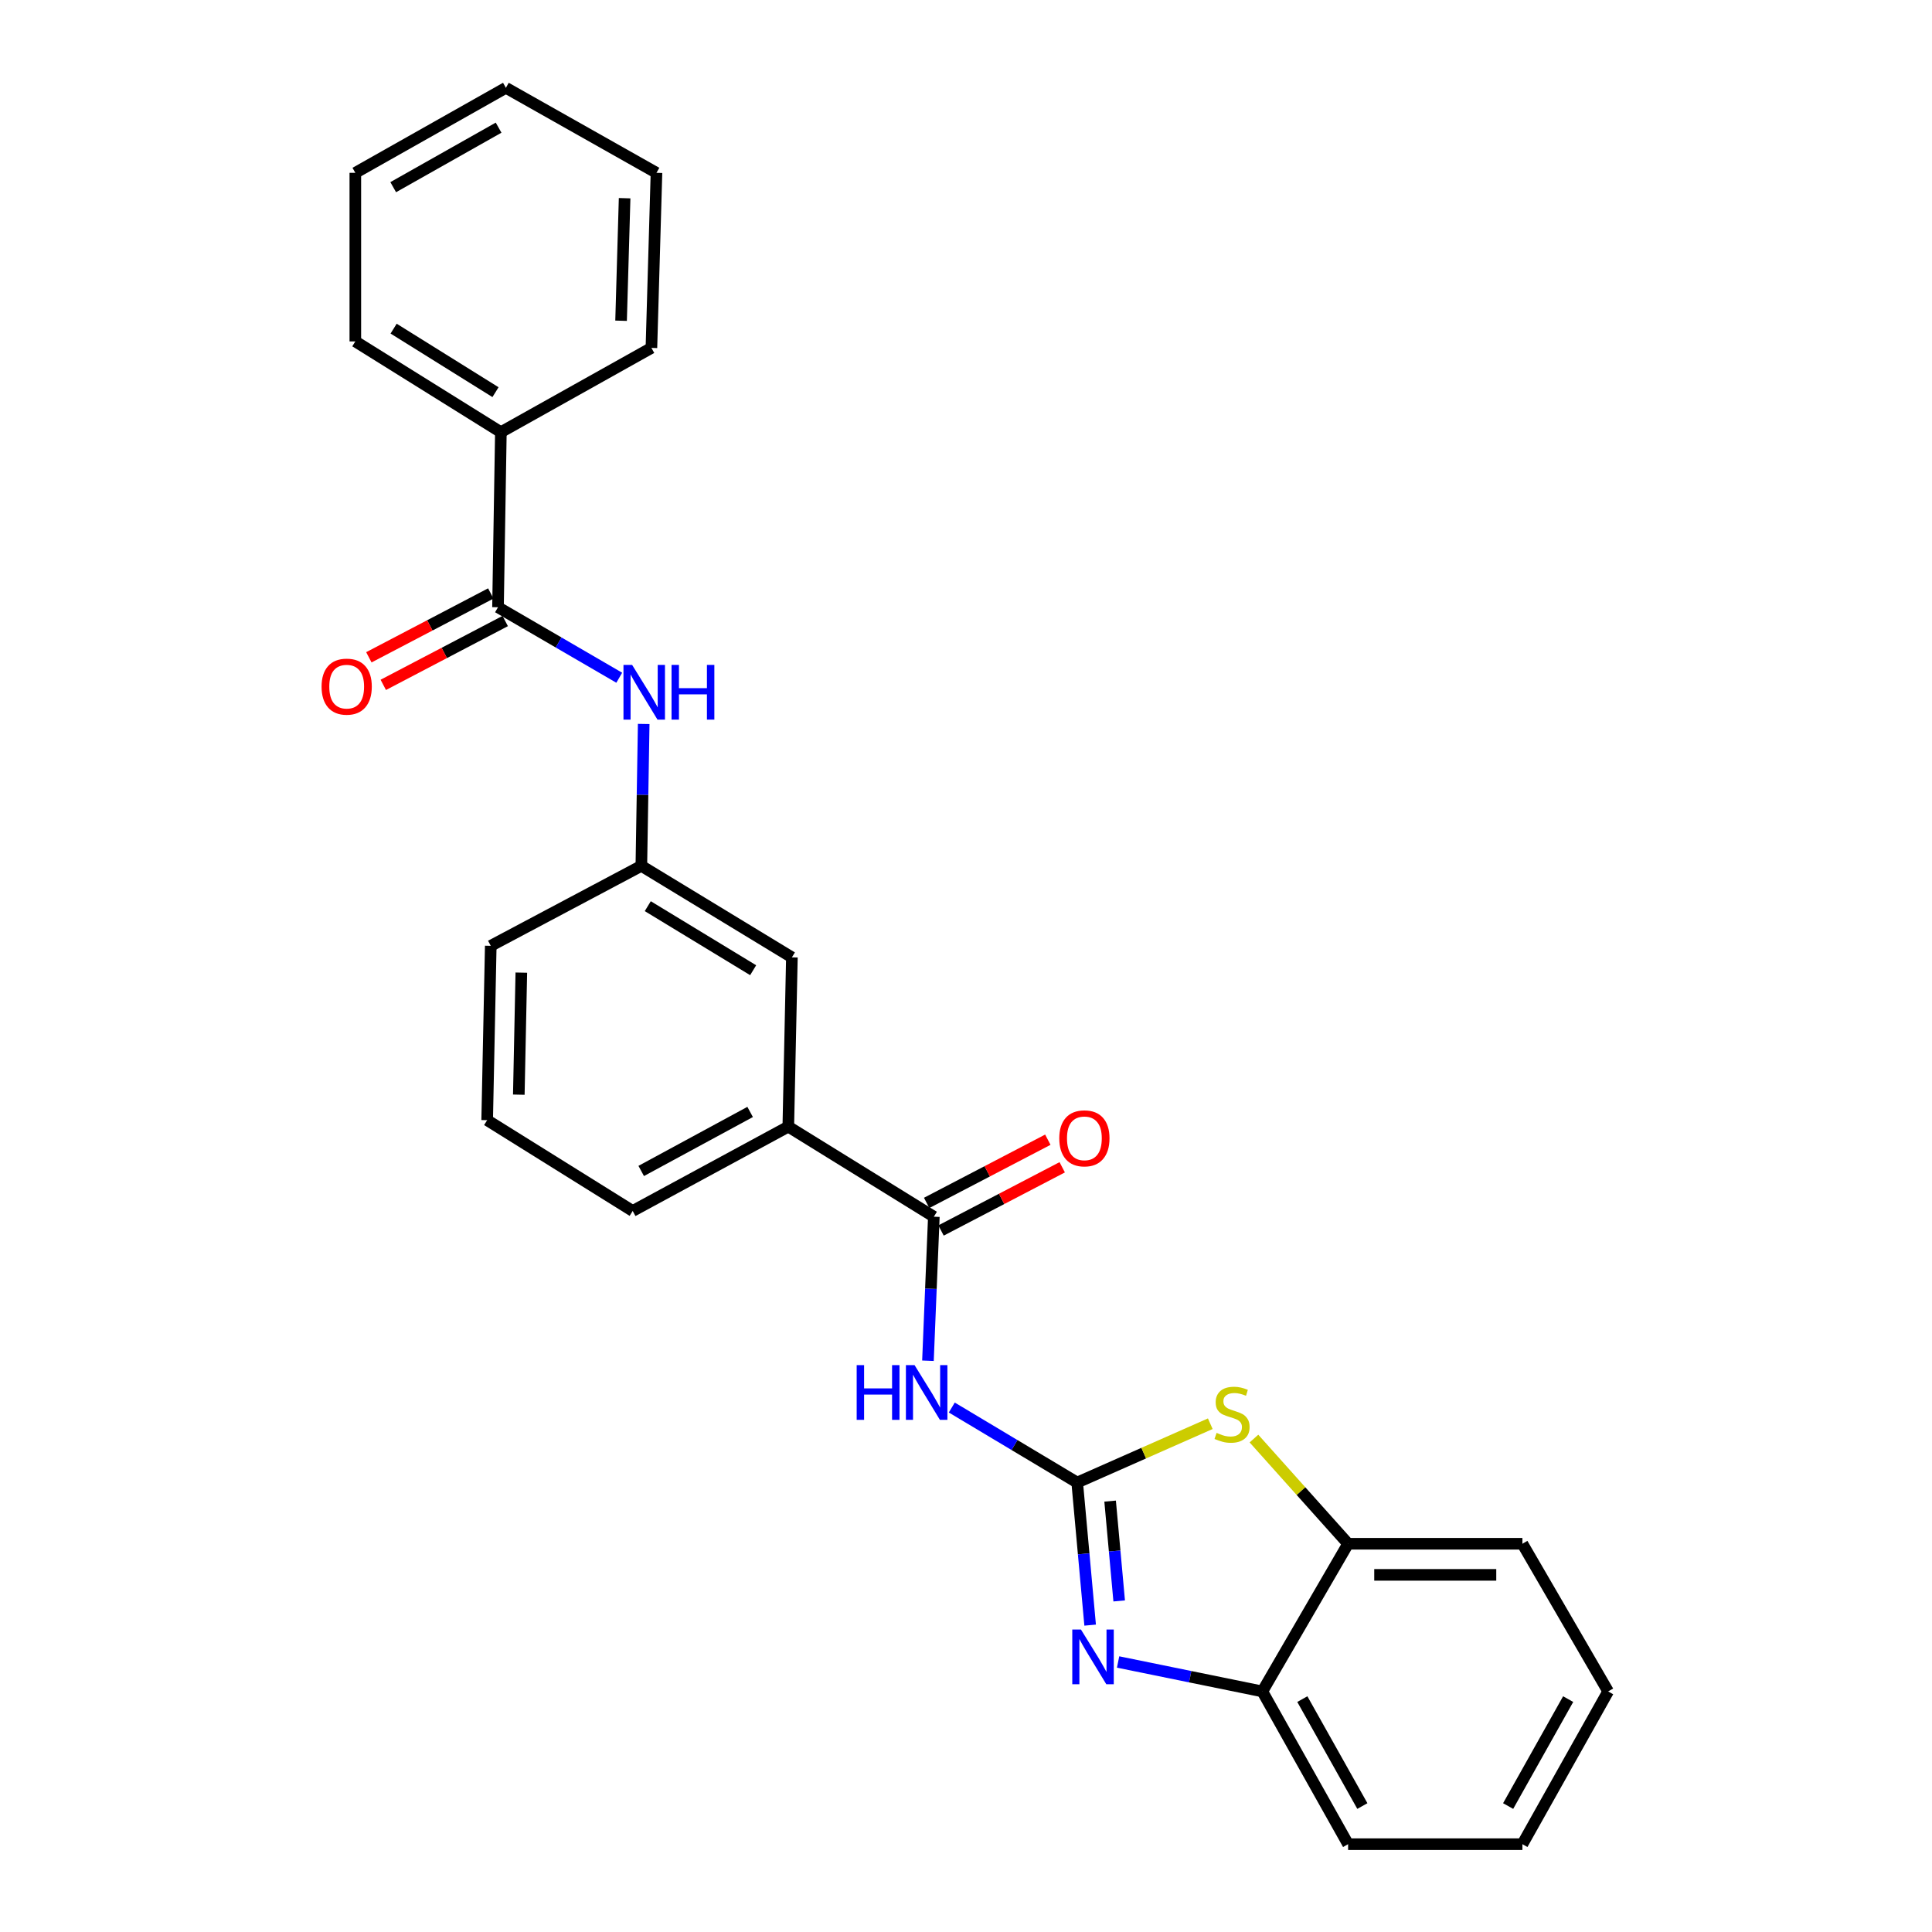 <?xml version='1.0' encoding='iso-8859-1'?>
<svg version='1.1' baseProfile='full'
              xmlns='http://www.w3.org/2000/svg'
                      xmlns:rdkit='http://www.rdkit.org/xml'
                      xmlns:xlink='http://www.w3.org/1999/xlink'
                  xml:space='preserve'
width='1000px' height='1000px' viewBox='0 0 1000 1000'>
<!-- END OF HEADER -->
<rect style='opacity:1.0;fill:#FFFFFF;stroke:none' width='1000' height='1000' x='0' y='0'> </rect>
<path class='bond-0' d='M 557.554,767.36 L 560.906,804.262' style='fill:none;fill-rule:evenodd;stroke:#000000;stroke-width:6px;stroke-linecap:butt;stroke-linejoin:miter;stroke-opacity:1' />
<path class='bond-0' d='M 560.906,804.262 L 564.257,841.164' style='fill:none;fill-rule:evenodd;stroke:#0000FF;stroke-width:6px;stroke-linecap:butt;stroke-linejoin:miter;stroke-opacity:1' />
<path class='bond-0' d='M 574.596,776.974 L 576.942,802.805' style='fill:none;fill-rule:evenodd;stroke:#000000;stroke-width:6px;stroke-linecap:butt;stroke-linejoin:miter;stroke-opacity:1' />
<path class='bond-0' d='M 576.942,802.805 L 579.288,828.637' style='fill:none;fill-rule:evenodd;stroke:#0000FF;stroke-width:6px;stroke-linecap:butt;stroke-linejoin:miter;stroke-opacity:1' />
<path class='bond-1' d='M 557.554,767.36 L 525.099,747.946' style='fill:none;fill-rule:evenodd;stroke:#000000;stroke-width:6px;stroke-linecap:butt;stroke-linejoin:miter;stroke-opacity:1' />
<path class='bond-1' d='M 525.099,747.946 L 492.645,728.533' style='fill:none;fill-rule:evenodd;stroke:#0000FF;stroke-width:6px;stroke-linecap:butt;stroke-linejoin:miter;stroke-opacity:1' />
<path class='bond-2' d='M 557.554,767.36 L 591.997,752.137' style='fill:none;fill-rule:evenodd;stroke:#000000;stroke-width:6px;stroke-linecap:butt;stroke-linejoin:miter;stroke-opacity:1' />
<path class='bond-2' d='M 591.997,752.137 L 626.439,736.915' style='fill:none;fill-rule:evenodd;stroke:#CCCC00;stroke-width:6px;stroke-linecap:butt;stroke-linejoin:miter;stroke-opacity:1' />
<path class='bond-5' d='M 578.725,860.238 L 616.054,867.859' style='fill:none;fill-rule:evenodd;stroke:#0000FF;stroke-width:6px;stroke-linecap:butt;stroke-linejoin:miter;stroke-opacity:1' />
<path class='bond-5' d='M 616.054,867.859 L 653.384,875.481' style='fill:none;fill-rule:evenodd;stroke:#000000;stroke-width:6px;stroke-linecap:butt;stroke-linejoin:miter;stroke-opacity:1' />
<path class='bond-3' d='M 480.307,704.314 L 481.832,667.038' style='fill:none;fill-rule:evenodd;stroke:#0000FF;stroke-width:6px;stroke-linecap:butt;stroke-linejoin:miter;stroke-opacity:1' />
<path class='bond-3' d='M 481.832,667.038 L 483.356,629.762' style='fill:none;fill-rule:evenodd;stroke:#000000;stroke-width:6px;stroke-linecap:butt;stroke-linejoin:miter;stroke-opacity:1' />
<path class='bond-7' d='M 649.042,744.595 L 673.408,771.821' style='fill:none;fill-rule:evenodd;stroke:#CCCC00;stroke-width:6px;stroke-linecap:butt;stroke-linejoin:miter;stroke-opacity:1' />
<path class='bond-7' d='M 673.408,771.821 L 697.774,799.046' style='fill:none;fill-rule:evenodd;stroke:#000000;stroke-width:6px;stroke-linecap:butt;stroke-linejoin:miter;stroke-opacity:1' />
<path class='bond-8' d='M 483.356,629.762 L 408.022,583.153' style='fill:none;fill-rule:evenodd;stroke:#000000;stroke-width:6px;stroke-linecap:butt;stroke-linejoin:miter;stroke-opacity:1' />
<path class='bond-10' d='M 487.08,636.9 L 518.441,620.543' style='fill:none;fill-rule:evenodd;stroke:#000000;stroke-width:6px;stroke-linecap:butt;stroke-linejoin:miter;stroke-opacity:1' />
<path class='bond-10' d='M 518.441,620.543 L 549.802,604.185' style='fill:none;fill-rule:evenodd;stroke:#FF0000;stroke-width:6px;stroke-linecap:butt;stroke-linejoin:miter;stroke-opacity:1' />
<path class='bond-10' d='M 479.633,622.623 L 510.994,606.265' style='fill:none;fill-rule:evenodd;stroke:#000000;stroke-width:6px;stroke-linecap:butt;stroke-linejoin:miter;stroke-opacity:1' />
<path class='bond-10' d='M 510.994,606.265 L 542.355,589.908' style='fill:none;fill-rule:evenodd;stroke:#FF0000;stroke-width:6px;stroke-linecap:butt;stroke-linejoin:miter;stroke-opacity:1' />
<path class='bond-4' d='M 257.765,314.308 L 289.143,332.552' style='fill:none;fill-rule:evenodd;stroke:#000000;stroke-width:6px;stroke-linecap:butt;stroke-linejoin:miter;stroke-opacity:1' />
<path class='bond-4' d='M 289.143,332.552 L 320.52,350.796' style='fill:none;fill-rule:evenodd;stroke:#0000FF;stroke-width:6px;stroke-linecap:butt;stroke-linejoin:miter;stroke-opacity:1' />
<path class='bond-12' d='M 254.031,307.175 L 222.475,323.698' style='fill:none;fill-rule:evenodd;stroke:#000000;stroke-width:6px;stroke-linecap:butt;stroke-linejoin:miter;stroke-opacity:1' />
<path class='bond-12' d='M 222.475,323.698 L 190.919,340.22' style='fill:none;fill-rule:evenodd;stroke:#FF0000;stroke-width:6px;stroke-linecap:butt;stroke-linejoin:miter;stroke-opacity:1' />
<path class='bond-12' d='M 261.5,321.441 L 229.944,337.963' style='fill:none;fill-rule:evenodd;stroke:#000000;stroke-width:6px;stroke-linecap:butt;stroke-linejoin:miter;stroke-opacity:1' />
<path class='bond-12' d='M 229.944,337.963 L 198.388,354.486' style='fill:none;fill-rule:evenodd;stroke:#FF0000;stroke-width:6px;stroke-linecap:butt;stroke-linejoin:miter;stroke-opacity:1' />
<path class='bond-13' d='M 257.765,314.308 L 259.25,223.694' style='fill:none;fill-rule:evenodd;stroke:#000000;stroke-width:6px;stroke-linecap:butt;stroke-linejoin:miter;stroke-opacity:1' />
<path class='bond-16' d='M 653.384,875.481 L 697.774,954.545' style='fill:none;fill-rule:evenodd;stroke:#000000;stroke-width:6px;stroke-linecap:butt;stroke-linejoin:miter;stroke-opacity:1' />
<path class='bond-16' d='M 674.083,879.457 L 705.156,934.803' style='fill:none;fill-rule:evenodd;stroke:#000000;stroke-width:6px;stroke-linecap:butt;stroke-linejoin:miter;stroke-opacity:1' />
<path class='bond-26' d='M 653.384,875.481 L 697.774,799.046' style='fill:none;fill-rule:evenodd;stroke:#000000;stroke-width:6px;stroke-linecap:butt;stroke-linejoin:miter;stroke-opacity:1' />
<path class='bond-6' d='M 333.177,374.72 L 332.57,411.444' style='fill:none;fill-rule:evenodd;stroke:#0000FF;stroke-width:6px;stroke-linecap:butt;stroke-linejoin:miter;stroke-opacity:1' />
<path class='bond-6' d='M 332.57,411.444 L 331.963,448.167' style='fill:none;fill-rule:evenodd;stroke:#000000;stroke-width:6px;stroke-linecap:butt;stroke-linejoin:miter;stroke-opacity:1' />
<path class='bond-17' d='M 697.774,799.046 L 787.994,799.046' style='fill:none;fill-rule:evenodd;stroke:#000000;stroke-width:6px;stroke-linecap:butt;stroke-linejoin:miter;stroke-opacity:1' />
<path class='bond-17' d='M 711.307,815.149 L 774.461,815.149' style='fill:none;fill-rule:evenodd;stroke:#000000;stroke-width:6px;stroke-linecap:butt;stroke-linejoin:miter;stroke-opacity:1' />
<path class='bond-11' d='M 408.022,583.153 L 409.883,495.527' style='fill:none;fill-rule:evenodd;stroke:#000000;stroke-width:6px;stroke-linecap:butt;stroke-linejoin:miter;stroke-opacity:1' />
<path class='bond-14' d='M 408.022,583.153 L 327.481,626.791' style='fill:none;fill-rule:evenodd;stroke:#000000;stroke-width:6px;stroke-linecap:butt;stroke-linejoin:miter;stroke-opacity:1' />
<path class='bond-14' d='M 388.27,575.541 L 331.891,606.088' style='fill:none;fill-rule:evenodd;stroke:#000000;stroke-width:6px;stroke-linecap:butt;stroke-linejoin:miter;stroke-opacity:1' />
<path class='bond-9' d='M 331.963,448.167 L 409.883,495.527' style='fill:none;fill-rule:evenodd;stroke:#000000;stroke-width:6px;stroke-linecap:butt;stroke-linejoin:miter;stroke-opacity:1' />
<path class='bond-9' d='M 335.288,469.031 L 389.831,502.183' style='fill:none;fill-rule:evenodd;stroke:#000000;stroke-width:6px;stroke-linecap:butt;stroke-linejoin:miter;stroke-opacity:1' />
<path class='bond-28' d='M 331.963,448.167 L 254.017,489.56' style='fill:none;fill-rule:evenodd;stroke:#000000;stroke-width:6px;stroke-linecap:butt;stroke-linejoin:miter;stroke-opacity:1' />
<path class='bond-19' d='M 259.25,223.694 L 183.916,176.719' style='fill:none;fill-rule:evenodd;stroke:#000000;stroke-width:6px;stroke-linecap:butt;stroke-linejoin:miter;stroke-opacity:1' />
<path class='bond-19' d='M 256.471,202.984 L 203.737,170.101' style='fill:none;fill-rule:evenodd;stroke:#000000;stroke-width:6px;stroke-linecap:butt;stroke-linejoin:miter;stroke-opacity:1' />
<path class='bond-20' d='M 259.25,223.694 L 337.17,180.074' style='fill:none;fill-rule:evenodd;stroke:#000000;stroke-width:6px;stroke-linecap:butt;stroke-linejoin:miter;stroke-opacity:1' />
<path class='bond-15' d='M 327.481,626.791 L 252.156,579.798' style='fill:none;fill-rule:evenodd;stroke:#000000;stroke-width:6px;stroke-linecap:butt;stroke-linejoin:miter;stroke-opacity:1' />
<path class='bond-18' d='M 252.156,579.798 L 254.017,489.56' style='fill:none;fill-rule:evenodd;stroke:#000000;stroke-width:6px;stroke-linecap:butt;stroke-linejoin:miter;stroke-opacity:1' />
<path class='bond-18' d='M 268.535,566.594 L 269.837,503.428' style='fill:none;fill-rule:evenodd;stroke:#000000;stroke-width:6px;stroke-linecap:butt;stroke-linejoin:miter;stroke-opacity:1' />
<path class='bond-22' d='M 697.774,954.545 L 787.994,954.545' style='fill:none;fill-rule:evenodd;stroke:#000000;stroke-width:6px;stroke-linecap:butt;stroke-linejoin:miter;stroke-opacity:1' />
<path class='bond-21' d='M 787.994,799.046 L 832.375,875.481' style='fill:none;fill-rule:evenodd;stroke:#000000;stroke-width:6px;stroke-linecap:butt;stroke-linejoin:miter;stroke-opacity:1' />
<path class='bond-23' d='M 183.916,176.719 L 183.916,89.46' style='fill:none;fill-rule:evenodd;stroke:#000000;stroke-width:6px;stroke-linecap:butt;stroke-linejoin:miter;stroke-opacity:1' />
<path class='bond-24' d='M 337.17,180.074 L 339.791,89.46' style='fill:none;fill-rule:evenodd;stroke:#000000;stroke-width:6px;stroke-linecap:butt;stroke-linejoin:miter;stroke-opacity:1' />
<path class='bond-24' d='M 321.467,166.016 L 323.302,102.586' style='fill:none;fill-rule:evenodd;stroke:#000000;stroke-width:6px;stroke-linecap:butt;stroke-linejoin:miter;stroke-opacity:1' />
<path class='bond-27' d='M 832.375,875.481 L 787.994,954.545' style='fill:none;fill-rule:evenodd;stroke:#000000;stroke-width:6px;stroke-linecap:butt;stroke-linejoin:miter;stroke-opacity:1' />
<path class='bond-27' d='M 811.676,879.458 L 780.609,934.804' style='fill:none;fill-rule:evenodd;stroke:#000000;stroke-width:6px;stroke-linecap:butt;stroke-linejoin:miter;stroke-opacity:1' />
<path class='bond-29' d='M 183.916,89.46 L 261.845,45.455' style='fill:none;fill-rule:evenodd;stroke:#000000;stroke-width:6px;stroke-linecap:butt;stroke-linejoin:miter;stroke-opacity:1' />
<path class='bond-29' d='M 203.523,96.881 L 258.073,66.077' style='fill:none;fill-rule:evenodd;stroke:#000000;stroke-width:6px;stroke-linecap:butt;stroke-linejoin:miter;stroke-opacity:1' />
<path class='bond-25' d='M 339.791,89.46 L 261.845,45.455' style='fill:none;fill-rule:evenodd;stroke:#000000;stroke-width:6px;stroke-linecap:butt;stroke-linejoin:miter;stroke-opacity:1' />
<path  class='atom-1' d='M 559.489 843.429
L 568.769 858.429
Q 569.689 859.909, 571.169 862.589
Q 572.649 865.269, 572.729 865.429
L 572.729 843.429
L 576.489 843.429
L 576.489 871.749
L 572.609 871.749
L 562.649 855.349
Q 561.489 853.429, 560.249 851.229
Q 559.049 849.029, 558.689 848.349
L 558.689 871.749
L 555.009 871.749
L 555.009 843.429
L 559.489 843.429
' fill='#0000FF'/>
<path  class='atom-2' d='M 443.415 706.591
L 447.255 706.591
L 447.255 718.631
L 461.735 718.631
L 461.735 706.591
L 465.575 706.591
L 465.575 734.911
L 461.735 734.911
L 461.735 721.831
L 447.255 721.831
L 447.255 734.911
L 443.415 734.911
L 443.415 706.591
' fill='#0000FF'/>
<path  class='atom-2' d='M 473.375 706.591
L 482.655 721.591
Q 483.575 723.071, 485.055 725.751
Q 486.535 728.431, 486.615 728.591
L 486.615 706.591
L 490.375 706.591
L 490.375 734.911
L 486.495 734.911
L 476.535 718.511
Q 475.375 716.591, 474.135 714.391
Q 472.935 712.191, 472.575 711.511
L 472.575 734.911
L 468.895 734.911
L 468.895 706.591
L 473.375 706.591
' fill='#0000FF'/>
<path  class='atom-3' d='M 629.71 741.654
Q 630.03 741.774, 631.35 742.334
Q 632.67 742.894, 634.11 743.254
Q 635.59 743.574, 637.03 743.574
Q 639.71 743.574, 641.27 742.294
Q 642.83 740.974, 642.83 738.694
Q 642.83 737.134, 642.03 736.174
Q 641.27 735.214, 640.07 734.694
Q 638.87 734.174, 636.87 733.574
Q 634.35 732.814, 632.83 732.094
Q 631.35 731.374, 630.27 729.854
Q 629.23 728.334, 629.23 725.774
Q 629.23 722.214, 631.63 720.014
Q 634.07 717.814, 638.87 717.814
Q 642.15 717.814, 645.87 719.374
L 644.95 722.454
Q 641.55 721.054, 638.99 721.054
Q 636.23 721.054, 634.71 722.214
Q 633.19 723.334, 633.23 725.294
Q 633.23 726.814, 633.99 727.734
Q 634.79 728.654, 635.91 729.174
Q 637.07 729.694, 638.99 730.294
Q 641.55 731.094, 643.07 731.894
Q 644.59 732.694, 645.67 734.334
Q 646.79 735.934, 646.79 738.694
Q 646.79 742.614, 644.15 744.734
Q 641.55 746.814, 637.19 746.814
Q 634.67 746.814, 632.75 746.254
Q 630.87 745.734, 628.63 744.814
L 629.71 741.654
' fill='#CCCC00'/>
<path  class='atom-7' d='M 327.188 344.154
L 336.468 359.154
Q 337.388 360.634, 338.868 363.314
Q 340.348 365.994, 340.428 366.154
L 340.428 344.154
L 344.188 344.154
L 344.188 372.474
L 340.308 372.474
L 330.348 356.074
Q 329.188 354.154, 327.948 351.954
Q 326.748 349.754, 326.388 349.074
L 326.388 372.474
L 322.708 372.474
L 322.708 344.154
L 327.188 344.154
' fill='#0000FF'/>
<path  class='atom-7' d='M 347.588 344.154
L 351.428 344.154
L 351.428 356.194
L 365.908 356.194
L 365.908 344.154
L 369.748 344.154
L 369.748 372.474
L 365.908 372.474
L 365.908 359.394
L 351.428 359.394
L 351.428 372.474
L 347.588 372.474
L 347.588 344.154
' fill='#0000FF'/>
<path  class='atom-11' d='M 548.276 589.2
Q 548.276 582.4, 551.636 578.6
Q 554.996 574.8, 561.276 574.8
Q 567.556 574.8, 570.916 578.6
Q 574.276 582.4, 574.276 589.2
Q 574.276 596.08, 570.876 600
Q 567.476 603.88, 561.276 603.88
Q 555.036 603.88, 551.636 600
Q 548.276 596.12, 548.276 589.2
M 561.276 600.68
Q 565.596 600.68, 567.916 597.8
Q 570.276 594.88, 570.276 589.2
Q 570.276 583.64, 567.916 580.84
Q 565.596 578, 561.276 578
Q 556.956 578, 554.596 580.8
Q 552.276 583.6, 552.276 589.2
Q 552.276 594.92, 554.596 597.8
Q 556.956 600.68, 561.276 600.68
' fill='#FF0000'/>
<path  class='atom-13' d='M 166.443 355.397
Q 166.443 348.597, 169.803 344.797
Q 173.163 340.997, 179.443 340.997
Q 185.723 340.997, 189.083 344.797
Q 192.443 348.597, 192.443 355.397
Q 192.443 362.277, 189.043 366.197
Q 185.643 370.077, 179.443 370.077
Q 173.203 370.077, 169.803 366.197
Q 166.443 362.317, 166.443 355.397
M 179.443 366.877
Q 183.763 366.877, 186.083 363.997
Q 188.443 361.077, 188.443 355.397
Q 188.443 349.837, 186.083 347.037
Q 183.763 344.197, 179.443 344.197
Q 175.123 344.197, 172.763 346.997
Q 170.443 349.797, 170.443 355.397
Q 170.443 361.117, 172.763 363.997
Q 175.123 366.877, 179.443 366.877
' fill='#FF0000'/>
</svg>
